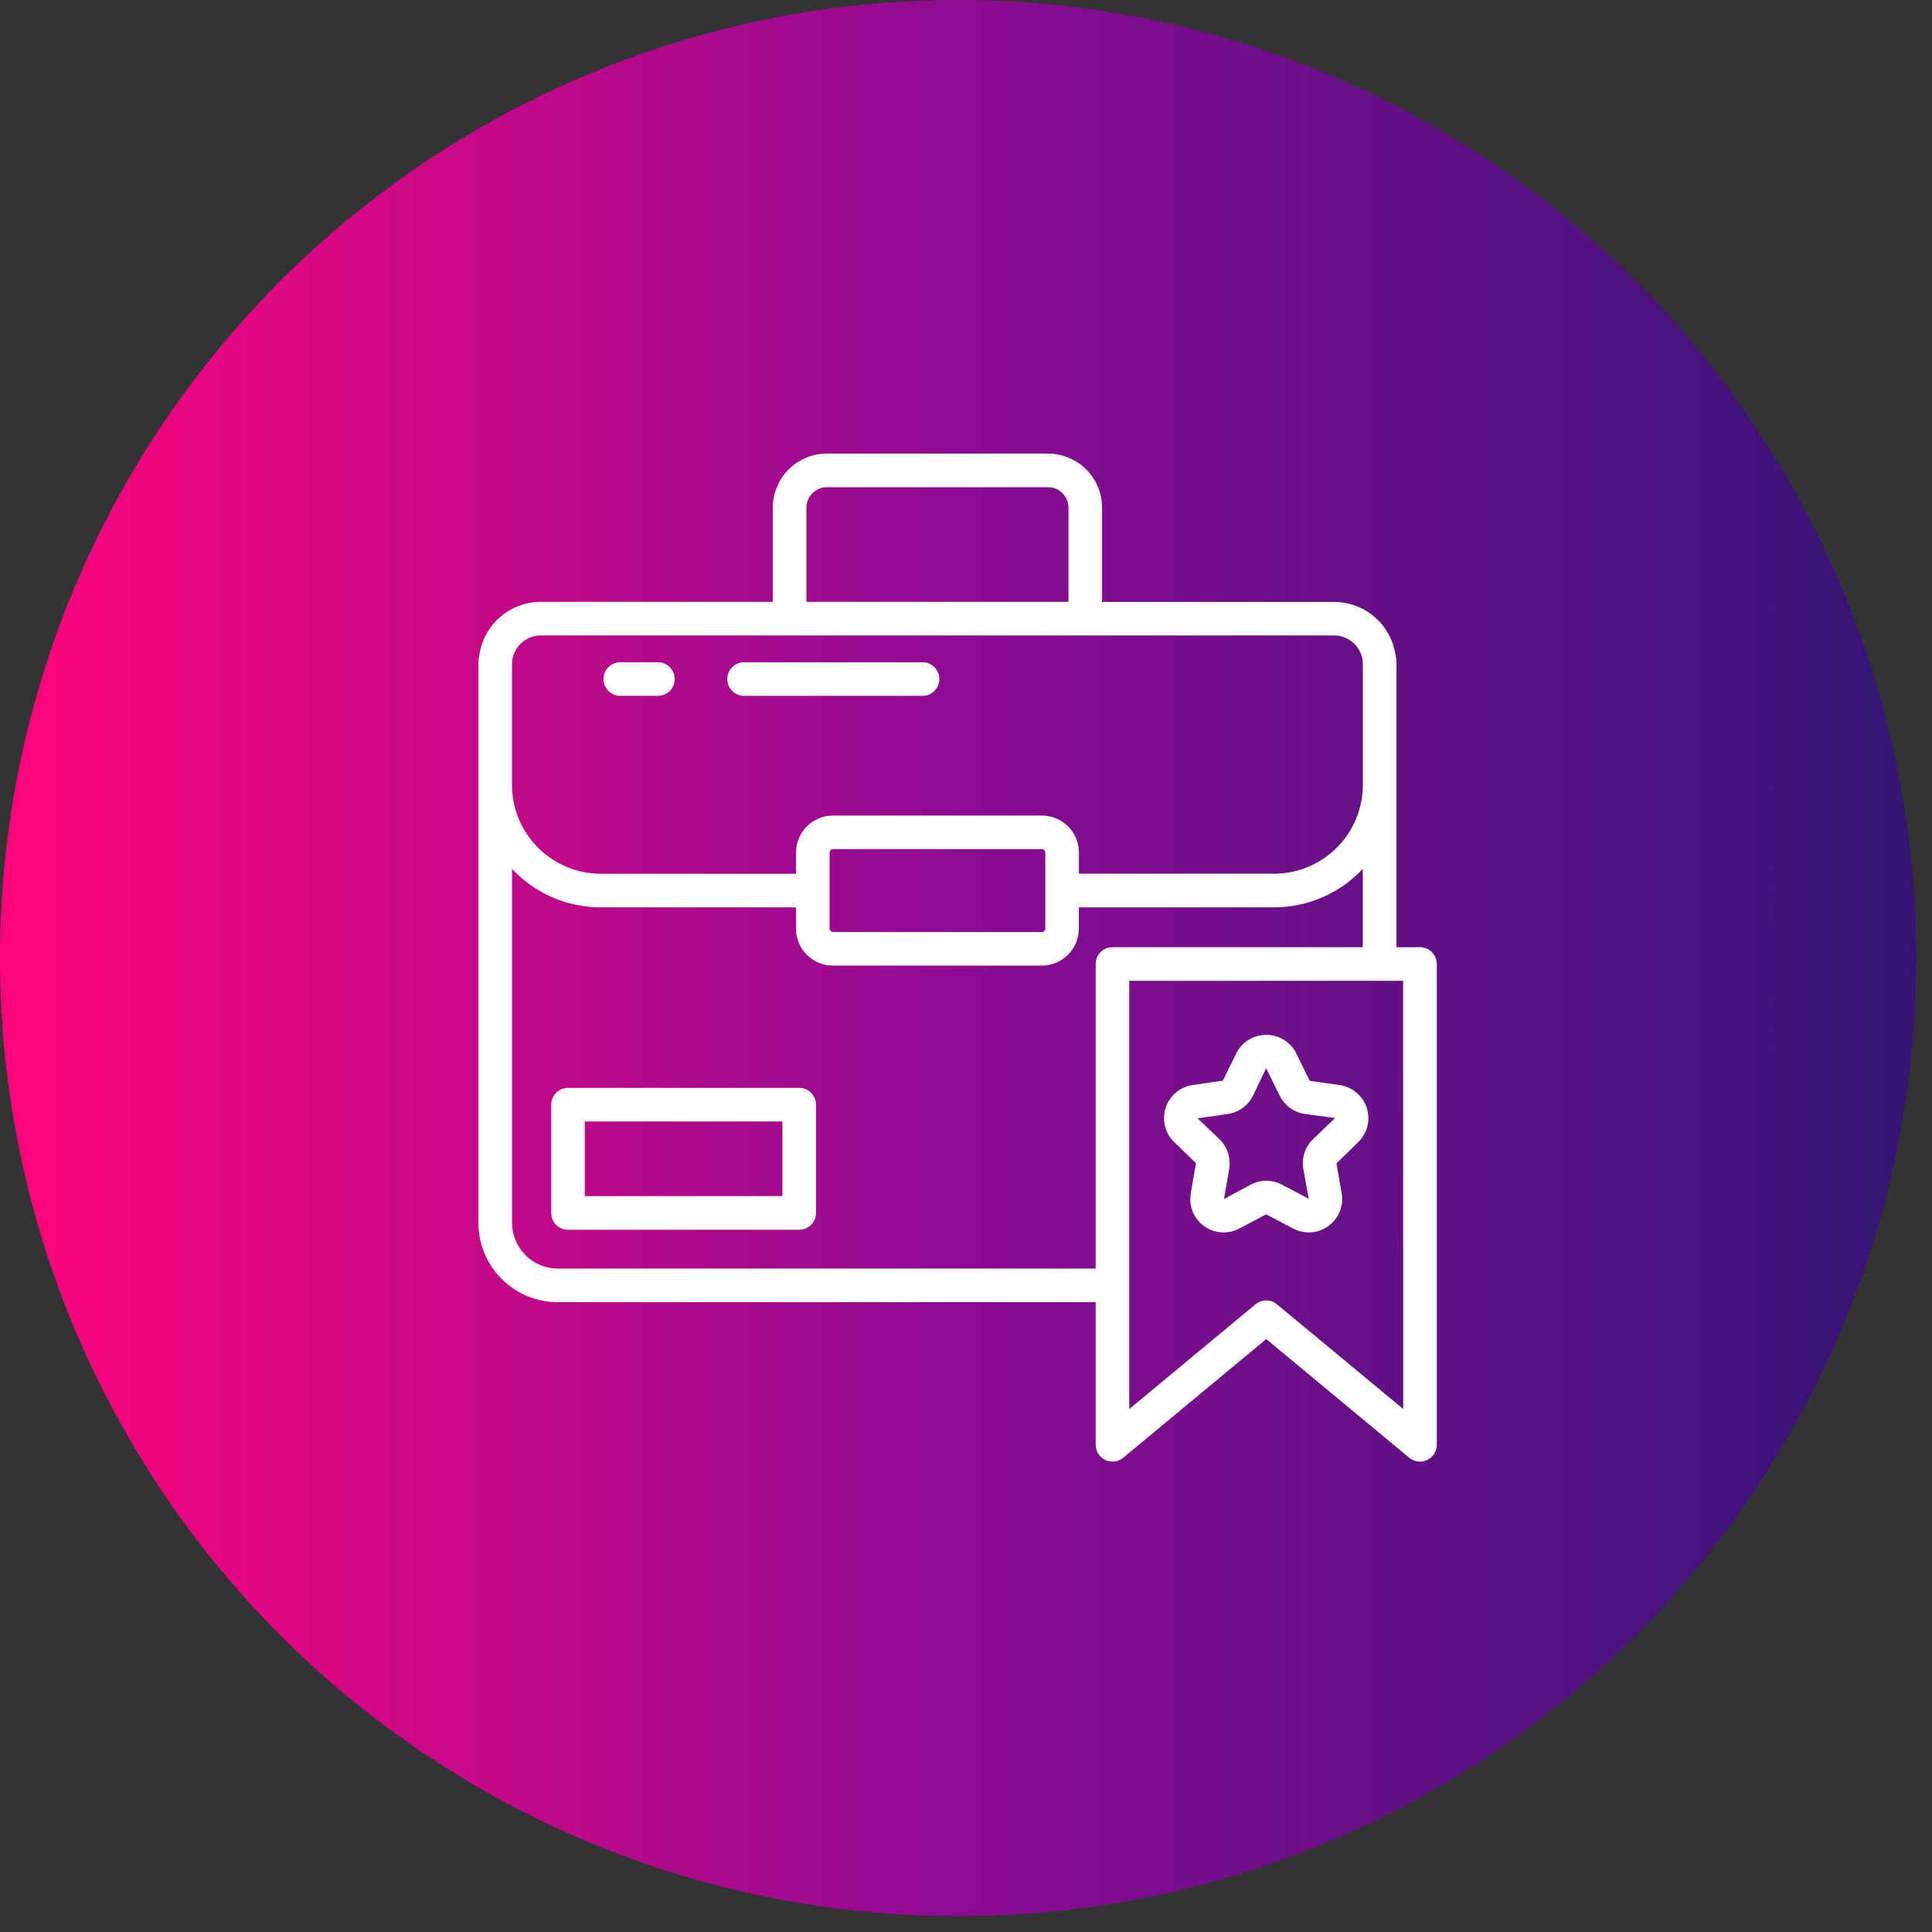 <svg xmlns="http://www.w3.org/2000/svg" width="115" height="115" viewBox="0 0 115 115" fill="none"><rect x="0" y="0" width="115" height="115" fill="#333333" stroke="none"/><circle cx="57.03" cy="57.03" r="57.03" fill="url(#paint0_linear_7_22)"></circle><path d="M47.572 64.755H33.81C33.545 64.755 33.29 64.86 33.103 65.048C32.915 65.235 32.81 65.49 32.81 65.755V72.2C32.81 72.465 32.915 72.719 33.103 72.907C33.29 73.094 33.545 73.2 33.81 73.2H47.572C47.837 73.2 48.092 73.094 48.279 72.907C48.467 72.719 48.572 72.465 48.572 72.2V65.755C48.572 65.49 48.467 65.235 48.279 65.048C48.092 64.86 47.837 64.755 47.572 64.755ZM46.572 71.197H34.81V66.755H46.572V71.197Z" fill="white"></path><path d="M84.524 56.381H83.124V39.3C83.118 39.219 83.102 39.14 83.076 39.063C82.963 38.17 82.528 37.35 81.853 36.755C81.178 36.16 80.31 35.831 79.41 35.83H65.6V30.219C65.599 29.365 65.259 28.547 64.656 27.944C64.052 27.34 63.234 27.001 62.38 27H49.219C48.366 27.001 47.547 27.34 46.944 27.944C46.341 28.547 46.001 29.366 46 30.219V35.825H32.19C31.29 35.826 30.422 36.155 29.747 36.75C29.072 37.345 28.638 38.166 28.524 39.058C28.498 39.135 28.482 39.214 28.476 39.295V72.789C28.477 74.041 28.976 75.242 29.861 76.127C30.747 77.013 31.948 77.51 33.2 77.511H65.219V86C65.219 86.19 65.273 86.376 65.375 86.537C65.476 86.697 65.622 86.825 65.794 86.906C65.966 86.987 66.157 87.017 66.346 86.993C66.534 86.969 66.712 86.891 66.858 86.77L75.372 79.707L83.885 86.77C84.031 86.891 84.209 86.969 84.397 86.993C84.586 87.017 84.777 86.987 84.949 86.906C85.121 86.825 85.267 86.697 85.368 86.537C85.47 86.376 85.524 86.19 85.524 86V57.381C85.524 57.116 85.419 56.861 85.231 56.674C85.044 56.486 84.789 56.381 84.524 56.381ZM48 30.219C48.001 29.896 48.129 29.586 48.358 29.358C48.586 29.129 48.896 29 49.219 29H62.38C62.703 29 63.013 29.129 63.242 29.357C63.471 29.586 63.599 29.896 63.6 30.219V35.824H48V30.219ZM32.19 37.825H79.409C79.862 37.825 80.297 38.004 80.618 38.323C80.94 38.643 81.121 39.077 81.123 39.53V46.73C81.118 48.129 80.56 49.469 79.571 50.457C78.581 51.446 77.241 52.003 75.842 52.006H64.222V50.745C64.22 50.162 63.988 49.603 63.576 49.191C63.164 48.779 62.605 48.547 62.022 48.545H49.581C48.998 48.547 48.439 48.779 48.027 49.191C47.615 49.603 47.383 50.162 47.381 50.745V52.01H35.757C34.359 52.007 33.019 51.45 32.029 50.463C31.04 49.475 30.481 48.135 30.476 46.737V39.53C30.478 39.077 30.659 38.643 30.981 38.323C31.302 38.004 31.737 37.825 32.19 37.825ZM62.222 50.745V55.276C62.222 55.302 62.217 55.328 62.207 55.352C62.197 55.377 62.182 55.399 62.163 55.417C62.145 55.436 62.123 55.451 62.099 55.461C62.074 55.471 62.048 55.476 62.022 55.476H49.581C49.528 55.476 49.477 55.455 49.44 55.417C49.402 55.38 49.381 55.329 49.381 55.276V50.745C49.381 50.692 49.402 50.641 49.44 50.604C49.477 50.566 49.528 50.545 49.581 50.545H62.018C62.045 50.544 62.071 50.549 62.096 50.559C62.12 50.569 62.143 50.584 62.162 50.602C62.181 50.621 62.196 50.643 62.206 50.667C62.217 50.692 62.222 50.718 62.222 50.745ZM33.2 75.511C32.478 75.51 31.786 75.223 31.276 74.713C30.766 74.203 30.479 73.511 30.478 72.789V51.721C31.155 52.443 31.973 53.018 32.882 53.412C33.79 53.806 34.769 54.009 35.759 54.01H47.379V55.276C47.381 55.859 47.613 56.418 48.025 56.83C48.437 57.242 48.996 57.474 49.579 57.476H62.018C62.601 57.474 63.16 57.242 63.572 56.83C63.984 56.418 64.216 55.859 64.218 55.276V54.01H75.838C76.828 54.009 77.807 53.806 78.715 53.412C79.624 53.018 80.442 52.443 81.119 51.721V56.381H66.219C65.954 56.381 65.699 56.486 65.512 56.674C65.324 56.861 65.219 57.116 65.219 57.381V75.511H33.2ZM83.526 83.871L76.01 77.638C75.831 77.489 75.605 77.408 75.371 77.408C75.138 77.408 74.912 77.489 74.733 77.638L67.219 83.871V58.381H82.1C82.107 58.381 82.112 58.381 82.119 58.381C82.126 58.381 82.132 58.381 82.138 58.381H83.52L83.526 83.871Z" fill="white"></path><path d="M79.75 64.59L77.959 64.335L77.159 62.704C76.995 62.371 76.74 62.09 76.424 61.895C76.108 61.7 75.744 61.598 75.372 61.6C75.001 61.598 74.638 61.7 74.322 61.894C74.007 62.089 73.752 62.368 73.588 62.7L72.788 64.324L70.988 64.586C70.621 64.639 70.276 64.795 69.993 65.034C69.71 65.273 69.499 65.586 69.384 65.939C69.27 66.292 69.256 66.67 69.345 67.03C69.434 67.39 69.622 67.718 69.888 67.976L71.188 69.235L70.88 71.028C70.815 71.394 70.855 71.772 70.994 72.117C71.133 72.462 71.367 72.76 71.667 72.979C71.968 73.198 72.324 73.328 72.695 73.355C73.066 73.381 73.437 73.302 73.766 73.128L75.366 72.282L76.975 73.128C77.304 73.302 77.674 73.379 78.045 73.353C78.416 73.326 78.772 73.196 79.072 72.977C79.373 72.759 79.606 72.46 79.745 72.115C79.885 71.771 79.925 71.394 79.861 71.028L79.55 69.25L80.85 67.98C81.116 67.722 81.304 67.394 81.393 67.034C81.482 66.674 81.468 66.296 81.354 65.943C81.24 65.59 81.029 65.277 80.745 65.038C80.462 64.799 80.117 64.644 79.75 64.59ZM78.15 67.817C77.919 68.042 77.746 68.32 77.647 68.626C77.547 68.933 77.523 69.259 77.578 69.577L77.902 71.357L76.3 70.512C76.015 70.362 75.697 70.283 75.374 70.283C75.052 70.283 74.734 70.362 74.449 70.512L72.857 71.37L73.165 69.576C73.219 69.259 73.195 68.933 73.096 68.627C72.996 68.32 72.824 68.043 72.593 67.818L71.284 66.568L73.084 66.307C73.403 66.261 73.707 66.138 73.968 65.949C74.23 65.76 74.441 65.509 74.584 65.22L75.365 63.585L76.173 65.221C76.316 65.51 76.527 65.76 76.789 65.95C77.05 66.139 77.354 66.262 77.673 66.307L79.466 66.549L78.15 67.817Z" fill="white"></path><path d="M36.923 41.419H39.161C39.426 41.419 39.681 41.314 39.868 41.126C40.056 40.938 40.161 40.684 40.161 40.419C40.161 40.154 40.056 39.899 39.868 39.712C39.681 39.524 39.426 39.419 39.161 39.419H36.923C36.658 39.419 36.403 39.524 36.216 39.712C36.028 39.899 35.923 40.154 35.923 40.419C35.923 40.684 36.028 40.938 36.216 41.126C36.403 41.314 36.658 41.419 36.923 41.419Z" fill="white"></path><path d="M44.291 41.419H54.914C55.179 41.419 55.434 41.314 55.621 41.126C55.809 40.938 55.914 40.684 55.914 40.419C55.914 40.154 55.809 39.899 55.621 39.712C55.434 39.524 55.179 39.419 54.914 39.419H44.291C44.026 39.419 43.771 39.524 43.584 39.712C43.396 39.899 43.291 40.154 43.291 40.419C43.291 40.684 43.396 40.938 43.584 41.126C43.771 41.314 44.026 41.419 44.291 41.419Z" fill="white"></path><defs><linearGradient id="paint0_linear_7_22" x1="0" y1="57.03" x2="114.06" y2="57.03" gradientUnits="userSpaceOnUse"><stop stop-color="#FF057C"></stop><stop offset="0.5" stop-color="#8D0B93"></stop><stop offset="1" stop-color="#321575"></stop></linearGradient></defs></svg>